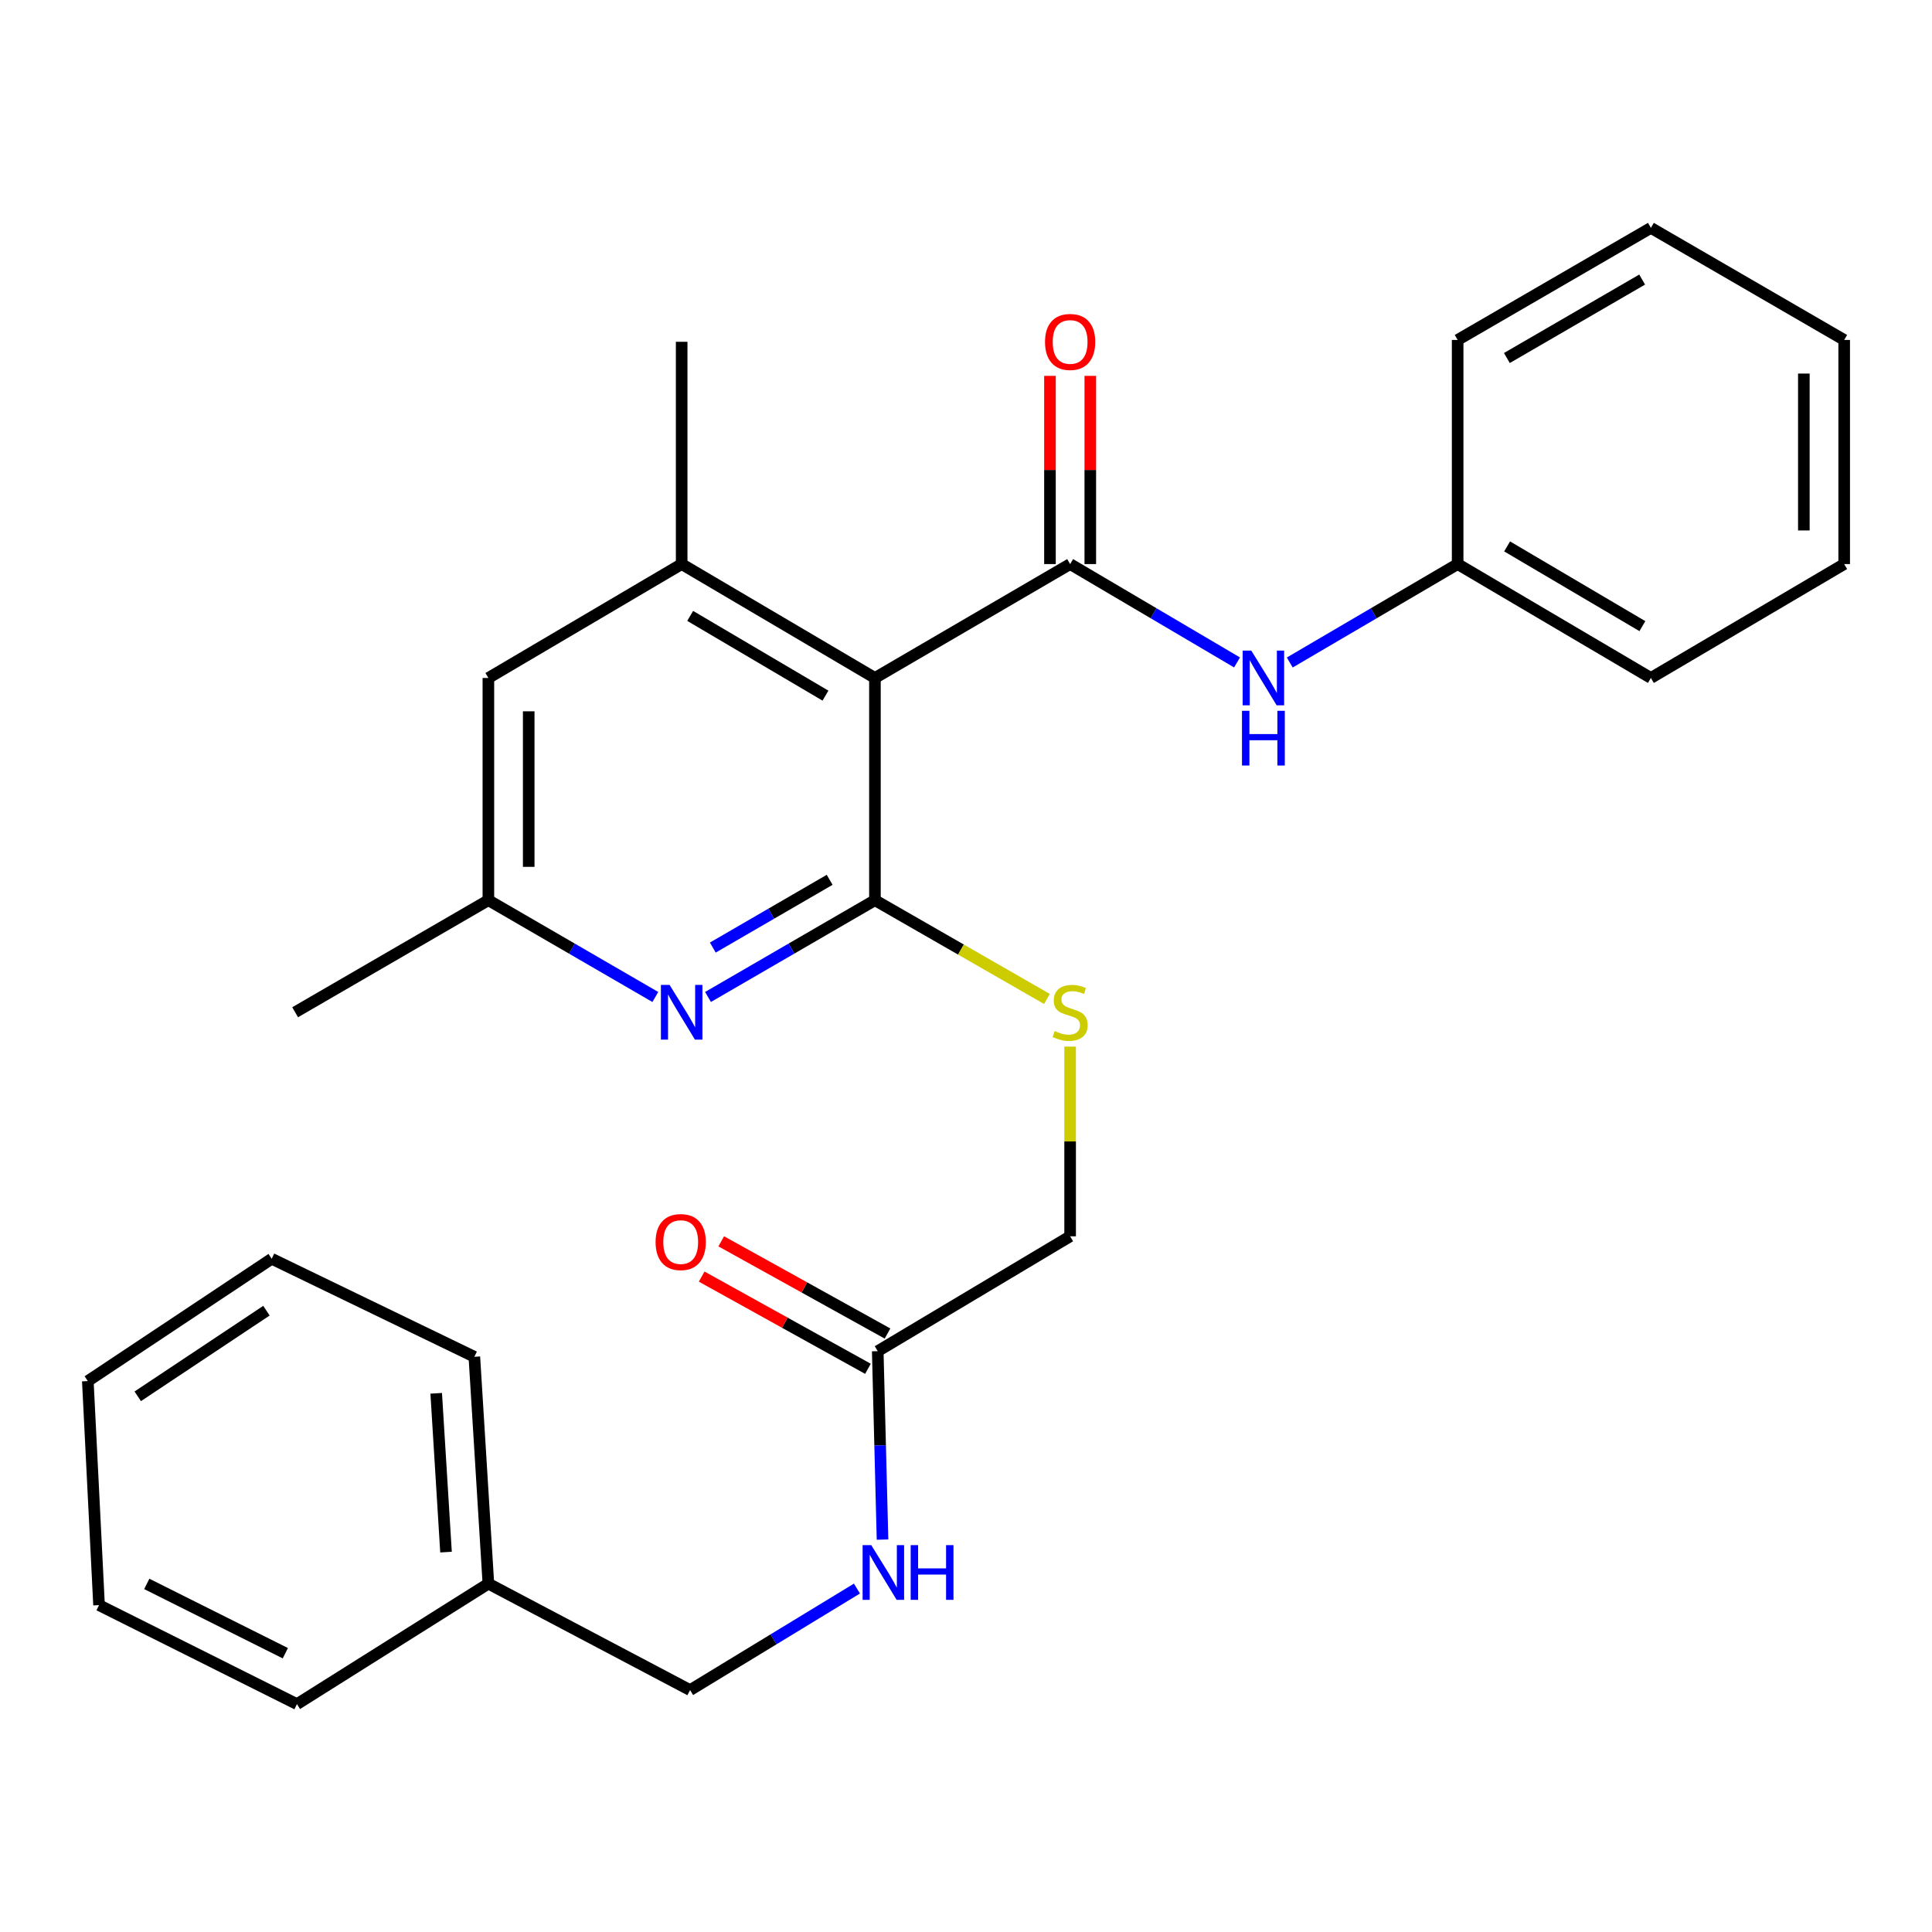 <?xml version='1.0' encoding='iso-8859-1'?>
<svg version='1.1' baseProfile='full'
              xmlns='http://www.w3.org/2000/svg'
                      xmlns:rdkit='http://www.rdkit.org/xml'
                      xmlns:xlink='http://www.w3.org/1999/xlink'
                  xml:space='preserve'
width='1000px' height='1000px' viewBox='0 0 1000 1000'>
<!-- END OF HEADER -->
<rect style='opacity:1.0;fill:#FFFFFF;stroke:none' width='1000' height='1000' x='0' y='0'> </rect>
<path class='bond-0' d='M 452.865,350.917 L 452.865,465.936' style='fill:none;fill-rule:evenodd;stroke:#000000;stroke-width:6px;stroke-linecap:butt;stroke-linejoin:miter;stroke-opacity:1' />
<path class='bond-1' d='M 452.865,350.917 L 553.897,291.963' style='fill:none;fill-rule:evenodd;stroke:#000000;stroke-width:6px;stroke-linecap:butt;stroke-linejoin:miter;stroke-opacity:1' />
<path class='bond-3' d='M 452.865,350.917 L 352.83,291.963' style='fill:none;fill-rule:evenodd;stroke:#000000;stroke-width:6px;stroke-linecap:butt;stroke-linejoin:miter;stroke-opacity:1' />
<path class='bond-3' d='M 427.26,360.059 L 357.236,318.792' style='fill:none;fill-rule:evenodd;stroke:#000000;stroke-width:6px;stroke-linecap:butt;stroke-linejoin:miter;stroke-opacity:1' />
<path class='bond-2' d='M 452.865,465.936 L 409.663,490.986' style='fill:none;fill-rule:evenodd;stroke:#000000;stroke-width:6px;stroke-linecap:butt;stroke-linejoin:miter;stroke-opacity:1' />
<path class='bond-2' d='M 409.663,490.986 L 366.461,516.035' style='fill:none;fill-rule:evenodd;stroke:#0000FF;stroke-width:6px;stroke-linecap:butt;stroke-linejoin:miter;stroke-opacity:1' />
<path class='bond-2' d='M 429.432,455.39 L 399.191,472.925' style='fill:none;fill-rule:evenodd;stroke:#000000;stroke-width:6px;stroke-linecap:butt;stroke-linejoin:miter;stroke-opacity:1' />
<path class='bond-2' d='M 399.191,472.925 L 368.95,490.46' style='fill:none;fill-rule:evenodd;stroke:#0000FF;stroke-width:6px;stroke-linecap:butt;stroke-linejoin:miter;stroke-opacity:1' />
<path class='bond-5' d='M 452.865,465.936 L 497.385,491.495' style='fill:none;fill-rule:evenodd;stroke:#000000;stroke-width:6px;stroke-linecap:butt;stroke-linejoin:miter;stroke-opacity:1' />
<path class='bond-5' d='M 497.385,491.495 L 541.904,517.054' style='fill:none;fill-rule:evenodd;stroke:#CCCC00;stroke-width:6px;stroke-linecap:butt;stroke-linejoin:miter;stroke-opacity:1' />
<path class='bond-4' d='M 553.897,291.963 L 597.093,317.42' style='fill:none;fill-rule:evenodd;stroke:#000000;stroke-width:6px;stroke-linecap:butt;stroke-linejoin:miter;stroke-opacity:1' />
<path class='bond-4' d='M 597.093,317.42 L 640.289,342.876' style='fill:none;fill-rule:evenodd;stroke:#0000FF;stroke-width:6px;stroke-linecap:butt;stroke-linejoin:miter;stroke-opacity:1' />
<path class='bond-8' d='M 564.335,291.963 L 564.335,243.254' style='fill:none;fill-rule:evenodd;stroke:#000000;stroke-width:6px;stroke-linecap:butt;stroke-linejoin:miter;stroke-opacity:1' />
<path class='bond-8' d='M 564.335,243.254 L 564.335,194.545' style='fill:none;fill-rule:evenodd;stroke:#FF0000;stroke-width:6px;stroke-linecap:butt;stroke-linejoin:miter;stroke-opacity:1' />
<path class='bond-8' d='M 543.458,291.963 L 543.458,243.254' style='fill:none;fill-rule:evenodd;stroke:#000000;stroke-width:6px;stroke-linecap:butt;stroke-linejoin:miter;stroke-opacity:1' />
<path class='bond-8' d='M 543.458,243.254 L 543.458,194.545' style='fill:none;fill-rule:evenodd;stroke:#FF0000;stroke-width:6px;stroke-linecap:butt;stroke-linejoin:miter;stroke-opacity:1' />
<path class='bond-28' d='M 339.199,516.036 L 295.992,490.986' style='fill:none;fill-rule:evenodd;stroke:#0000FF;stroke-width:6px;stroke-linecap:butt;stroke-linejoin:miter;stroke-opacity:1' />
<path class='bond-28' d='M 295.992,490.986 L 252.784,465.936' style='fill:none;fill-rule:evenodd;stroke:#000000;stroke-width:6px;stroke-linecap:butt;stroke-linejoin:miter;stroke-opacity:1' />
<path class='bond-7' d='M 352.83,291.963 L 252.784,350.917' style='fill:none;fill-rule:evenodd;stroke:#000000;stroke-width:6px;stroke-linecap:butt;stroke-linejoin:miter;stroke-opacity:1' />
<path class='bond-15' d='M 352.83,291.963 L 352.83,176.909' style='fill:none;fill-rule:evenodd;stroke:#000000;stroke-width:6px;stroke-linecap:butt;stroke-linejoin:miter;stroke-opacity:1' />
<path class='bond-13' d='M 667.585,342.911 L 711.031,317.437' style='fill:none;fill-rule:evenodd;stroke:#0000FF;stroke-width:6px;stroke-linecap:butt;stroke-linejoin:miter;stroke-opacity:1' />
<path class='bond-13' d='M 711.031,317.437 L 754.476,291.963' style='fill:none;fill-rule:evenodd;stroke:#000000;stroke-width:6px;stroke-linecap:butt;stroke-linejoin:miter;stroke-opacity:1' />
<path class='bond-12' d='M 553.897,541.718 L 553.897,590.814' style='fill:none;fill-rule:evenodd;stroke:#CCCC00;stroke-width:6px;stroke-linecap:butt;stroke-linejoin:miter;stroke-opacity:1' />
<path class='bond-12' d='M 553.897,590.814 L 553.897,639.909' style='fill:none;fill-rule:evenodd;stroke:#000000;stroke-width:6px;stroke-linecap:butt;stroke-linejoin:miter;stroke-opacity:1' />
<path class='bond-6' d='M 454.315,699.362 L 553.897,639.909' style='fill:none;fill-rule:evenodd;stroke:#000000;stroke-width:6px;stroke-linecap:butt;stroke-linejoin:miter;stroke-opacity:1' />
<path class='bond-10' d='M 454.315,699.362 L 455.554,748.127' style='fill:none;fill-rule:evenodd;stroke:#000000;stroke-width:6px;stroke-linecap:butt;stroke-linejoin:miter;stroke-opacity:1' />
<path class='bond-10' d='M 455.554,748.127 L 456.793,796.892' style='fill:none;fill-rule:evenodd;stroke:#0000FF;stroke-width:6px;stroke-linecap:butt;stroke-linejoin:miter;stroke-opacity:1' />
<path class='bond-11' d='M 459.377,690.233 L 416.343,666.369' style='fill:none;fill-rule:evenodd;stroke:#000000;stroke-width:6px;stroke-linecap:butt;stroke-linejoin:miter;stroke-opacity:1' />
<path class='bond-11' d='M 416.343,666.369 L 373.309,642.506' style='fill:none;fill-rule:evenodd;stroke:#FF0000;stroke-width:6px;stroke-linecap:butt;stroke-linejoin:miter;stroke-opacity:1' />
<path class='bond-11' d='M 449.252,708.49 L 406.219,684.627' style='fill:none;fill-rule:evenodd;stroke:#000000;stroke-width:6px;stroke-linecap:butt;stroke-linejoin:miter;stroke-opacity:1' />
<path class='bond-11' d='M 406.219,684.627 L 363.185,660.763' style='fill:none;fill-rule:evenodd;stroke:#FF0000;stroke-width:6px;stroke-linecap:butt;stroke-linejoin:miter;stroke-opacity:1' />
<path class='bond-9' d='M 252.784,350.917 L 252.784,465.936' style='fill:none;fill-rule:evenodd;stroke:#000000;stroke-width:6px;stroke-linecap:butt;stroke-linejoin:miter;stroke-opacity:1' />
<path class='bond-9' d='M 273.661,368.17 L 273.661,448.683' style='fill:none;fill-rule:evenodd;stroke:#000000;stroke-width:6px;stroke-linecap:butt;stroke-linejoin:miter;stroke-opacity:1' />
<path class='bond-17' d='M 252.784,465.936 L 152.761,523.939' style='fill:none;fill-rule:evenodd;stroke:#000000;stroke-width:6px;stroke-linecap:butt;stroke-linejoin:miter;stroke-opacity:1' />
<path class='bond-14' d='M 443.558,822.235 L 400.375,848.516' style='fill:none;fill-rule:evenodd;stroke:#0000FF;stroke-width:6px;stroke-linecap:butt;stroke-linejoin:miter;stroke-opacity:1' />
<path class='bond-14' d='M 400.375,848.516 L 357.191,874.796' style='fill:none;fill-rule:evenodd;stroke:#000000;stroke-width:6px;stroke-linecap:butt;stroke-linejoin:miter;stroke-opacity:1' />
<path class='bond-18' d='M 754.476,291.963 L 854.499,350.917' style='fill:none;fill-rule:evenodd;stroke:#000000;stroke-width:6px;stroke-linecap:butt;stroke-linejoin:miter;stroke-opacity:1' />
<path class='bond-18' d='M 780.08,282.821 L 850.096,324.088' style='fill:none;fill-rule:evenodd;stroke:#000000;stroke-width:6px;stroke-linecap:butt;stroke-linejoin:miter;stroke-opacity:1' />
<path class='bond-19' d='M 754.476,291.963 L 754.476,175.958' style='fill:none;fill-rule:evenodd;stroke:#000000;stroke-width:6px;stroke-linecap:butt;stroke-linejoin:miter;stroke-opacity:1' />
<path class='bond-16' d='M 357.191,874.796 L 252.784,819.693' style='fill:none;fill-rule:evenodd;stroke:#000000;stroke-width:6px;stroke-linecap:butt;stroke-linejoin:miter;stroke-opacity:1' />
<path class='bond-20' d='M 252.784,819.693 L 245.524,702.273' style='fill:none;fill-rule:evenodd;stroke:#000000;stroke-width:6px;stroke-linecap:butt;stroke-linejoin:miter;stroke-opacity:1' />
<path class='bond-20' d='M 230.858,803.368 L 225.776,721.174' style='fill:none;fill-rule:evenodd;stroke:#000000;stroke-width:6px;stroke-linecap:butt;stroke-linejoin:miter;stroke-opacity:1' />
<path class='bond-21' d='M 252.784,819.693 L 153.712,882.057' style='fill:none;fill-rule:evenodd;stroke:#000000;stroke-width:6px;stroke-linecap:butt;stroke-linejoin:miter;stroke-opacity:1' />
<path class='bond-22' d='M 854.499,350.917 L 954.545,291.963' style='fill:none;fill-rule:evenodd;stroke:#000000;stroke-width:6px;stroke-linecap:butt;stroke-linejoin:miter;stroke-opacity:1' />
<path class='bond-23' d='M 754.476,175.958 L 854.499,117.943' style='fill:none;fill-rule:evenodd;stroke:#000000;stroke-width:6px;stroke-linecap:butt;stroke-linejoin:miter;stroke-opacity:1' />
<path class='bond-23' d='M 779.954,185.314 L 849.97,144.704' style='fill:none;fill-rule:evenodd;stroke:#000000;stroke-width:6px;stroke-linecap:butt;stroke-linejoin:miter;stroke-opacity:1' />
<path class='bond-24' d='M 245.524,702.273 L 140.629,651.531' style='fill:none;fill-rule:evenodd;stroke:#000000;stroke-width:6px;stroke-linecap:butt;stroke-linejoin:miter;stroke-opacity:1' />
<path class='bond-25' d='M 153.712,882.057 L 51.265,830.816' style='fill:none;fill-rule:evenodd;stroke:#000000;stroke-width:6px;stroke-linecap:butt;stroke-linejoin:miter;stroke-opacity:1' />
<path class='bond-25' d='M 147.684,855.699 L 75.971,819.83' style='fill:none;fill-rule:evenodd;stroke:#000000;stroke-width:6px;stroke-linecap:butt;stroke-linejoin:miter;stroke-opacity:1' />
<path class='bond-29' d='M 954.545,291.963 L 954.545,175.958' style='fill:none;fill-rule:evenodd;stroke:#000000;stroke-width:6px;stroke-linecap:butt;stroke-linejoin:miter;stroke-opacity:1' />
<path class='bond-29' d='M 933.669,274.562 L 933.669,193.358' style='fill:none;fill-rule:evenodd;stroke:#000000;stroke-width:6px;stroke-linecap:butt;stroke-linejoin:miter;stroke-opacity:1' />
<path class='bond-26' d='M 854.499,117.943 L 954.545,175.958' style='fill:none;fill-rule:evenodd;stroke:#000000;stroke-width:6px;stroke-linecap:butt;stroke-linejoin:miter;stroke-opacity:1' />
<path class='bond-30' d='M 140.629,651.531 L 45.455,714.845' style='fill:none;fill-rule:evenodd;stroke:#000000;stroke-width:6px;stroke-linecap:butt;stroke-linejoin:miter;stroke-opacity:1' />
<path class='bond-30' d='M 137.916,678.41 L 71.294,722.73' style='fill:none;fill-rule:evenodd;stroke:#000000;stroke-width:6px;stroke-linecap:butt;stroke-linejoin:miter;stroke-opacity:1' />
<path class='bond-27' d='M 51.265,830.816 L 45.455,714.845' style='fill:none;fill-rule:evenodd;stroke:#000000;stroke-width:6px;stroke-linecap:butt;stroke-linejoin:miter;stroke-opacity:1' />
<path  class='atom-3' d='M 346.57 509.779
L 355.85 524.779
Q 356.77 526.259, 358.25 528.939
Q 359.73 531.619, 359.81 531.779
L 359.81 509.779
L 363.57 509.779
L 363.57 538.099
L 359.69 538.099
L 349.73 521.699
Q 348.57 519.779, 347.33 517.579
Q 346.13 515.379, 345.77 514.699
L 345.77 538.099
L 342.09 538.099
L 342.09 509.779
L 346.57 509.779
' fill='#0000FF'/>
<path  class='atom-5' d='M 647.671 336.757
L 656.951 351.757
Q 657.871 353.237, 659.351 355.917
Q 660.831 358.597, 660.911 358.757
L 660.911 336.757
L 664.671 336.757
L 664.671 365.077
L 660.791 365.077
L 650.831 348.677
Q 649.671 346.757, 648.431 344.557
Q 647.231 342.357, 646.871 341.677
L 646.871 365.077
L 643.191 365.077
L 643.191 336.757
L 647.671 336.757
' fill='#0000FF'/>
<path  class='atom-5' d='M 642.851 367.909
L 646.691 367.909
L 646.691 379.949
L 661.171 379.949
L 661.171 367.909
L 665.011 367.909
L 665.011 396.229
L 661.171 396.229
L 661.171 383.149
L 646.691 383.149
L 646.691 396.229
L 642.851 396.229
L 642.851 367.909
' fill='#0000FF'/>
<path  class='atom-6' d='M 545.897 533.659
Q 546.217 533.779, 547.537 534.339
Q 548.857 534.899, 550.297 535.259
Q 551.777 535.579, 553.217 535.579
Q 555.897 535.579, 557.457 534.299
Q 559.017 532.979, 559.017 530.699
Q 559.017 529.139, 558.217 528.179
Q 557.457 527.219, 556.257 526.699
Q 555.057 526.179, 553.057 525.579
Q 550.537 524.819, 549.017 524.099
Q 547.537 523.379, 546.457 521.859
Q 545.417 520.339, 545.417 517.779
Q 545.417 514.219, 547.817 512.019
Q 550.257 509.819, 555.057 509.819
Q 558.337 509.819, 562.057 511.379
L 561.137 514.459
Q 557.737 513.059, 555.177 513.059
Q 552.417 513.059, 550.897 514.219
Q 549.377 515.339, 549.417 517.299
Q 549.417 518.819, 550.177 519.739
Q 550.977 520.659, 552.097 521.179
Q 553.257 521.699, 555.177 522.299
Q 557.737 523.099, 559.257 523.899
Q 560.777 524.699, 561.857 526.339
Q 562.977 527.939, 562.977 530.699
Q 562.977 534.619, 560.337 536.739
Q 557.737 538.819, 553.377 538.819
Q 550.857 538.819, 548.937 538.259
Q 547.057 537.739, 544.817 536.819
L 545.897 533.659
' fill='#CCCC00'/>
<path  class='atom-9' d='M 540.897 176.989
Q 540.897 170.189, 544.257 166.389
Q 547.617 162.589, 553.897 162.589
Q 560.177 162.589, 563.537 166.389
Q 566.897 170.189, 566.897 176.989
Q 566.897 183.869, 563.497 187.789
Q 560.097 191.669, 553.897 191.669
Q 547.657 191.669, 544.257 187.789
Q 540.897 183.909, 540.897 176.989
M 553.897 188.469
Q 558.217 188.469, 560.537 185.589
Q 562.897 182.669, 562.897 176.989
Q 562.897 171.429, 560.537 168.629
Q 558.217 165.789, 553.897 165.789
Q 549.577 165.789, 547.217 168.589
Q 544.897 171.389, 544.897 176.989
Q 544.897 182.709, 547.217 185.589
Q 549.577 188.469, 553.897 188.469
' fill='#FF0000'/>
<path  class='atom-11' d='M 450.966 799.757
L 460.246 814.757
Q 461.166 816.237, 462.646 818.917
Q 464.126 821.597, 464.206 821.757
L 464.206 799.757
L 467.966 799.757
L 467.966 828.077
L 464.086 828.077
L 454.126 811.677
Q 452.966 809.757, 451.726 807.557
Q 450.526 805.357, 450.166 804.677
L 450.166 828.077
L 446.486 828.077
L 446.486 799.757
L 450.966 799.757
' fill='#0000FF'/>
<path  class='atom-11' d='M 471.366 799.757
L 475.206 799.757
L 475.206 811.797
L 489.686 811.797
L 489.686 799.757
L 493.526 799.757
L 493.526 828.077
L 489.686 828.077
L 489.686 814.997
L 475.206 814.997
L 475.206 828.077
L 471.366 828.077
L 471.366 799.757
' fill='#0000FF'/>
<path  class='atom-12' d='M 339.332 642.889
Q 339.332 636.089, 342.692 632.289
Q 346.052 628.489, 352.332 628.489
Q 358.612 628.489, 361.972 632.289
Q 365.332 636.089, 365.332 642.889
Q 365.332 649.769, 361.932 653.689
Q 358.532 657.569, 352.332 657.569
Q 346.092 657.569, 342.692 653.689
Q 339.332 649.809, 339.332 642.889
M 352.332 654.369
Q 356.652 654.369, 358.972 651.489
Q 361.332 648.569, 361.332 642.889
Q 361.332 637.329, 358.972 634.529
Q 356.652 631.689, 352.332 631.689
Q 348.012 631.689, 345.652 634.489
Q 343.332 637.289, 343.332 642.889
Q 343.332 648.609, 345.652 651.489
Q 348.012 654.369, 352.332 654.369
' fill='#FF0000'/>
</svg>
